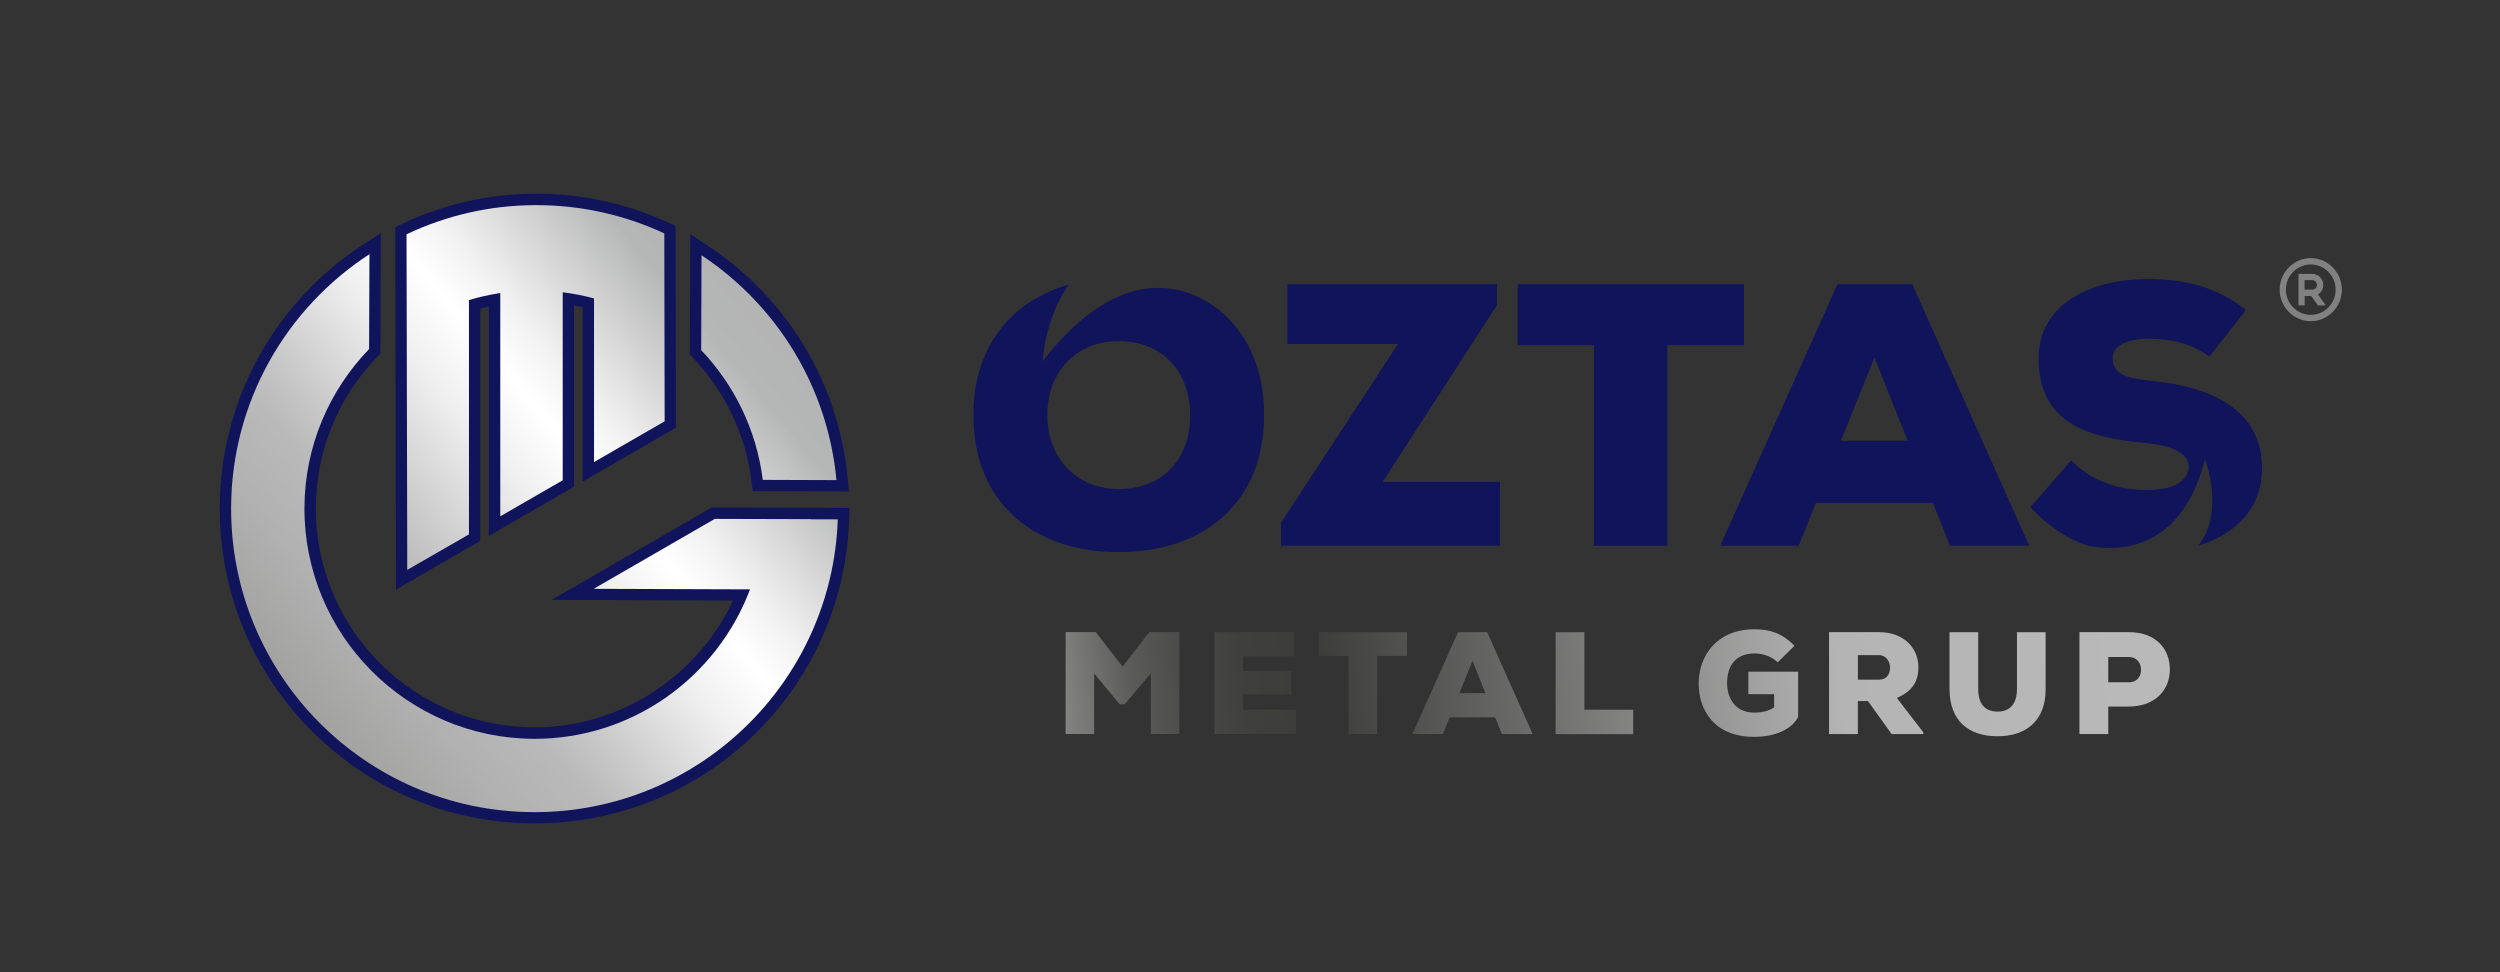 <?xml version="1.0" encoding="UTF-8"?> <svg xmlns="http://www.w3.org/2000/svg" xmlns:xlink="http://www.w3.org/1999/xlink" id="Layer_1" data-name="Layer 1" viewBox="0 0 360 140"><rect x="0" y="0" width="360" height="140" fill="#333333" stroke="none"/><defs><style> .cls-1 { fill: url(#linear-gradient-8); } .cls-2 { fill: url(#linear-gradient-7); } .cls-3 { fill: url(#linear-gradient-5); } .cls-4 { fill: url(#linear-gradient-6); } .cls-5 { fill: url(#linear-gradient-9); } .cls-6 { fill: url(#linear-gradient-4); } .cls-7 { fill: url(#linear-gradient-3); } .cls-8 { fill: url(#linear-gradient-2); } .cls-9 { fill: #0f145b; } .cls-10 { fill: url(#linear-gradient); } .cls-11 { fill: url(#linear-gradient-10); } .cls-12 { fill: url(#linear-gradient-11); } .cls-13 { fill: url(#linear-gradient-12); } .cls-14 { fill: #818181; } </style><linearGradient id="linear-gradient" x1="143.27" y1="41.47" x2="343.61" y2="65" gradientTransform="translate(0 142) scale(1 -1)" gradientUnits="userSpaceOnUse"><stop offset="0" stop-color="#b4b4b4"></stop><stop offset=".03" stop-color="#919190"></stop><stop offset=".07" stop-color="#727271"></stop><stop offset=".1" stop-color="#5a5a59"></stop><stop offset=".14" stop-color="#494948"></stop><stop offset=".18" stop-color="#3f3f3e"></stop><stop offset=".23" stop-color="#3c3c3b"></stop><stop offset=".6" stop-color="#b4b4b4"></stop><stop offset=".85" stop-color="#bababa"></stop><stop offset="1" stop-color="#6a6a6a"></stop></linearGradient><linearGradient id="linear-gradient-2" x1="143.53" y1="39.25" x2="343.87" y2="62.78" xlink:href="#linear-gradient"></linearGradient><linearGradient id="linear-gradient-3" x1="143.71" y1="37.7" x2="344.05" y2="61.23" xlink:href="#linear-gradient"></linearGradient><linearGradient id="linear-gradient-4" x1="144" y1="35.25" x2="344.34" y2="58.78" xlink:href="#linear-gradient"></linearGradient><linearGradient id="linear-gradient-5" x1="144.2" y1="33.59" x2="344.53" y2="57.13" xlink:href="#linear-gradient"></linearGradient><linearGradient id="linear-gradient-6" x1="144.51" y1="30.94" x2="344.84" y2="54.47" xlink:href="#linear-gradient"></linearGradient><linearGradient id="linear-gradient-7" x1="144.74" y1="28.89" x2="345.08" y2="52.42" xlink:href="#linear-gradient"></linearGradient><linearGradient id="linear-gradient-8" x1="144.96" y1="27.07" x2="345.3" y2="50.6" xlink:href="#linear-gradient"></linearGradient><linearGradient id="linear-gradient-9" x1="145.17" y1="25.27" x2="345.51" y2="48.8" xlink:href="#linear-gradient"></linearGradient><linearGradient id="linear-gradient-10" x1="127.97" y1="103.52" x2="28.76" y2="20.21" gradientTransform="translate(0 142) scale(1 -1)" gradientUnits="userSpaceOnUse"><stop offset="0" stop-color="#aeaeae"></stop><stop offset=".06" stop-color="#b1b1b1"></stop><stop offset=".2" stop-color="#b5b6b6"></stop><stop offset=".27" stop-color="#d2d2d2"></stop><stop offset=".35" stop-color="#f2f2f2"></stop><stop offset=".4" stop-color="#fff"></stop><stop offset=".47" stop-color="#efefef"></stop><stop offset=".59" stop-color="#c6c6c6"></stop><stop offset=".63" stop-color="#bababa"></stop><stop offset=".71" stop-color="#b1b1b1"></stop><stop offset=".81" stop-color="#a2a2a1"></stop><stop offset=".86" stop-color="#b1b1b0"></stop><stop offset=".94" stop-color="#d9dad9"></stop><stop offset=".99" stop-color="#f7f8f8"></stop></linearGradient><linearGradient id="linear-gradient-11" x1="124.01" y1="108.25" x2="24.79" y2="24.93" xlink:href="#linear-gradient-10"></linearGradient><linearGradient id="linear-gradient-12" x1="111.24" y1="123.45" x2="12.03" y2="40.13" xlink:href="#linear-gradient-10"></linearGradient></defs><g><path class="cls-9" d="M108.22,69.3l.18,1.42,13.84.05-.17-1.79c-1.28-13.73-8.62-25.97-20.15-33.59l-2.52-1.66-.06,17.33.45.47c4.68,4.92,7.59,11.06,8.43,17.76h0Z"></path><path class="cls-9" d="M102.5,73.07l-23.05,13.31,26.1.1c-5.13,11.02-16.33,18.26-28.57,18.26h-.11c-17.37-.06-31.46-14.25-31.39-31.63.03-8.14,3.17-15.86,8.85-21.74l.45-.47.06-17.33-2.53,1.64c-12.88,8.38-20.6,22.53-20.66,37.86-.04,12.11,4.63,23.51,13.16,32.1,8.53,8.59,19.9,13.35,32,13.39h.17c24.54,0,44.44-19.21,45.29-43.74l.06-1.68s-19.83-.07-19.83-.07Z"></path><path class="cls-9" d="M57.03,84.89l12.12-7v-33.44c.42-.11.83-.21,1.24-.3v33.02l12.27-7.09v-26.1c.42.08.84.16,1.24.25v25.12l13.43-7.76-.05-29.04-.94-.44c-6.01-2.79-12.44-4.21-19.09-4.21h-.17c-6.72.02-13.19,1.49-19.24,4.36l-.93.44.1,45.98.02,6.2h0Z"></path></g><g><g><path class="cls-9" d="M176.15,45.14c-.26-.23-.54-.44-.81-.66-3.82-2.92-13.46-7.54-25.21,7.53,0,0,.37-6.35,3.79-11.03-8.35,2.36-13.75,9-13.75,18.78,0,12.59,8.61,19.74,20.93,19.74s20.93-7.15,20.93-19.74c0-6.26-2.13-11.18-5.8-14.55-.02-.02-.05-.04-.08-.07h0ZM161.1,70.42c-6.03,0-10.28-4.36-10.28-10.65s4.2-10.65,10.28-10.65,10.28,4.2,10.28,10.65-4.03,10.65-10.28,10.65Z"></path><polygon class="cls-9" points="215.56 43.94 215.56 40.93 185.38 40.93 185.38 49.54 201.31 49.54 184.47 75.26 184.47 78.59 215.99 78.59 215.99 69.39 199.1 69.39 215.56 43.94"></polygon><polygon class="cls-9" points="251.14 40.93 218.54 40.93 218.54 49.7 229.51 49.7 229.51 78.59 240.11 78.59 240.11 49.7 251.14 49.7 251.14 40.93"></polygon><path class="cls-9" d="M264.6,40.93l-16.89,37.66h11.3l2.48-6.18h16.84l2.48,6.18h11.4l-16.84-37.66h-10.76ZM265.08,63.47l4.84-12,4.79,12h-9.63Z"></path><path class="cls-9" d="M325.73,67.4c0-8.66-7.8-11.68-15.28-12.48-3.71-.38-6.24-.76-6.24-3.34,0-1.99,2.53-2.8,5.11-2.8,3.28,0,6.24.65,8.82,2.58l5.27-6.72c-4.03-3.17-8.45-4.46-14.09-4.46-7.96,0-15.76,3.44-15.76,11.4,0,9.36,7.1,11.46,15.33,12.21,4.14.38,6.29,1.56,6.29,3.44,0,2.1-2.42,3.34-5.92,3.34-3.17,0-7.32-.65-11.03-4.25l-5.86,6.72c2.62,2.75,5.14,4.42,7.86,5.4.24.08,13.22,3.99,17.29-12.35,0,0,2.91,7.67-.96,12.49,5.24-1.64,9.17-5.22,9.17-11.18h0Z"></path></g><g><path class="cls-10" d="M165.71,96.97l-3.75,4.44h-.73l-3.67-4.43v8.72h-4.11v-14.68h4.34l3.86,4.97,3.86-4.97h4.32v14.68h-4.11v-8.74h0Z"></path><path class="cls-8" d="M186.64,105.71h-11.74v-14.68h11.45v3.48h-7.36v2.1h6.94v3.37h-6.94v2.22h7.65v3.5h0Z"></path><path class="cls-7" d="M194.19,94.45h-4.28v-3.42h12.7v3.42h-4.3v11.26h-4.13v-11.26h0Z"></path><path class="cls-6" d="M215.31,103.3h-6.56l-.97,2.41h-4.4l6.58-14.68h4.19l6.56,14.68h-4.44l-.97-2.41h0ZM212.04,95.15l-1.89,4.67h3.75l-1.86-4.67Z"></path><path class="cls-3" d="M228.15,91.04v11.16h7.03v3.52h-11.17v-14.68h4.15,0Z"></path><path class="cls-4" d="M256,95.38c-1.07-1.01-2.37-1.28-3.36-1.28-2.39,0-3.94,1.42-3.94,4.3,0,1.89.98,4.22,3.94,4.22.77,0,1.99-.15,2.83-.76v-1.89h-3.71v-3.25h7.17v6.52c-.92,1.86-3.48,2.87-6.31,2.87-5.81,0-8.01-3.88-8.01-7.71s2.51-7.78,8.03-7.78c2.03,0,3.84.42,5.76,2.37l-2.41,2.39h0Z"></path><path class="cls-2" d="M276.97,105.71h-4.57l-3.42-4.76h-1.45v4.76h-4.15v-14.68h7.17c3.75,0,5.7,2.41,5.7,5.05,0,1.8-.63,3.33-3.1,4.43l3.81,4.95v.25h0ZM267.54,94.35v3.52h3.06c1.09,0,1.57-.82,1.57-1.7s-.53-1.83-1.62-1.83h-3.02,0Z"></path><path class="cls-1" d="M294.57,91.05v8.2c.02,4.34-2.62,6.77-6.92,6.77s-6.92-2.33-6.92-6.82v-8.16h4.13v8.16c0,2.31,1.11,3.27,2.79,3.27s2.79-1.01,2.79-3.23v-8.2h4.13,0Z"></path><path class="cls-5" d="M303.59,101.75v3.96h-4.15v-14.68h7.13c3.94,0,5.89,2.48,5.89,5.35s-1.97,5.32-5.89,5.37h-2.98ZM303.59,98.25h2.98c1.15,0,1.74-.84,1.74-1.8s-.61-1.84-1.74-1.84h-2.98v3.65Z"></path></g></g><g><g><path class="cls-11" d="M120.45,69.14c-1.26-13.52-8.67-25.26-19.43-32.38l-.05,13.66c4.76,5,7.97,11.49,8.87,18.68l10.61.04h0Z"></path><path class="cls-12" d="M116.82,74.76l-6.74-.02-7.15-.02-17.44,10.07,22.51.08c-4.73,12.6-16.91,21.57-31.14,21.52-18.27-.07-33.08-14.99-33.02-33.26.03-8.88,3.58-16.93,9.31-22.87l.05-13.66c-11.93,7.76-19.86,21.18-19.92,36.49-.09,24.14,19.4,43.77,43.54,43.86,23.67.09,43.01-18.67,43.82-42.16,0,0-3.82-.01-3.82-.01Z"></path></g><path class="cls-13" d="M81.03,69.14v-27.05c1.53.19,3.04.48,4.51.88v23.57l10.17-5.87-.05-27.06c-5.64-2.63-11.94-4.09-18.58-4.07-6.64.02-12.92,1.53-18.54,4.2l.1,44.94v3.39s8.89-5.12,8.89-5.12v-33.74c1.46-.44,2.96-.78,4.51-1.01v32.15l9.01-5.2h0Z"></path></g><path class="cls-14" d="M332.75,37.17c2.46,0,4.48,2.04,4.48,4.54s-2.02,4.54-4.48,4.54-4.48-2.04-4.48-4.54,2.02-4.54,4.48-4.54ZM332.75,38.08c-1.97,0-3.58,1.63-3.58,3.63s1.61,3.63,3.58,3.63,3.58-1.63,3.58-3.63-1.61-3.63-3.58-3.63ZM332.98,39.44c.85,0,1.57.73,1.57,1.59,0,.54-.27,1.09-.76,1.36l1.12,1.59h-1.12l-.98-1.36h-.94v1.36h-.89v-4.54h2.02,0ZM332.98,40.34h-1.12v1.36h1.12c.36,0,.63-.27.67-.64v-.04c0-.36-.32-.68-.67-.68h0Z"></path></svg> 